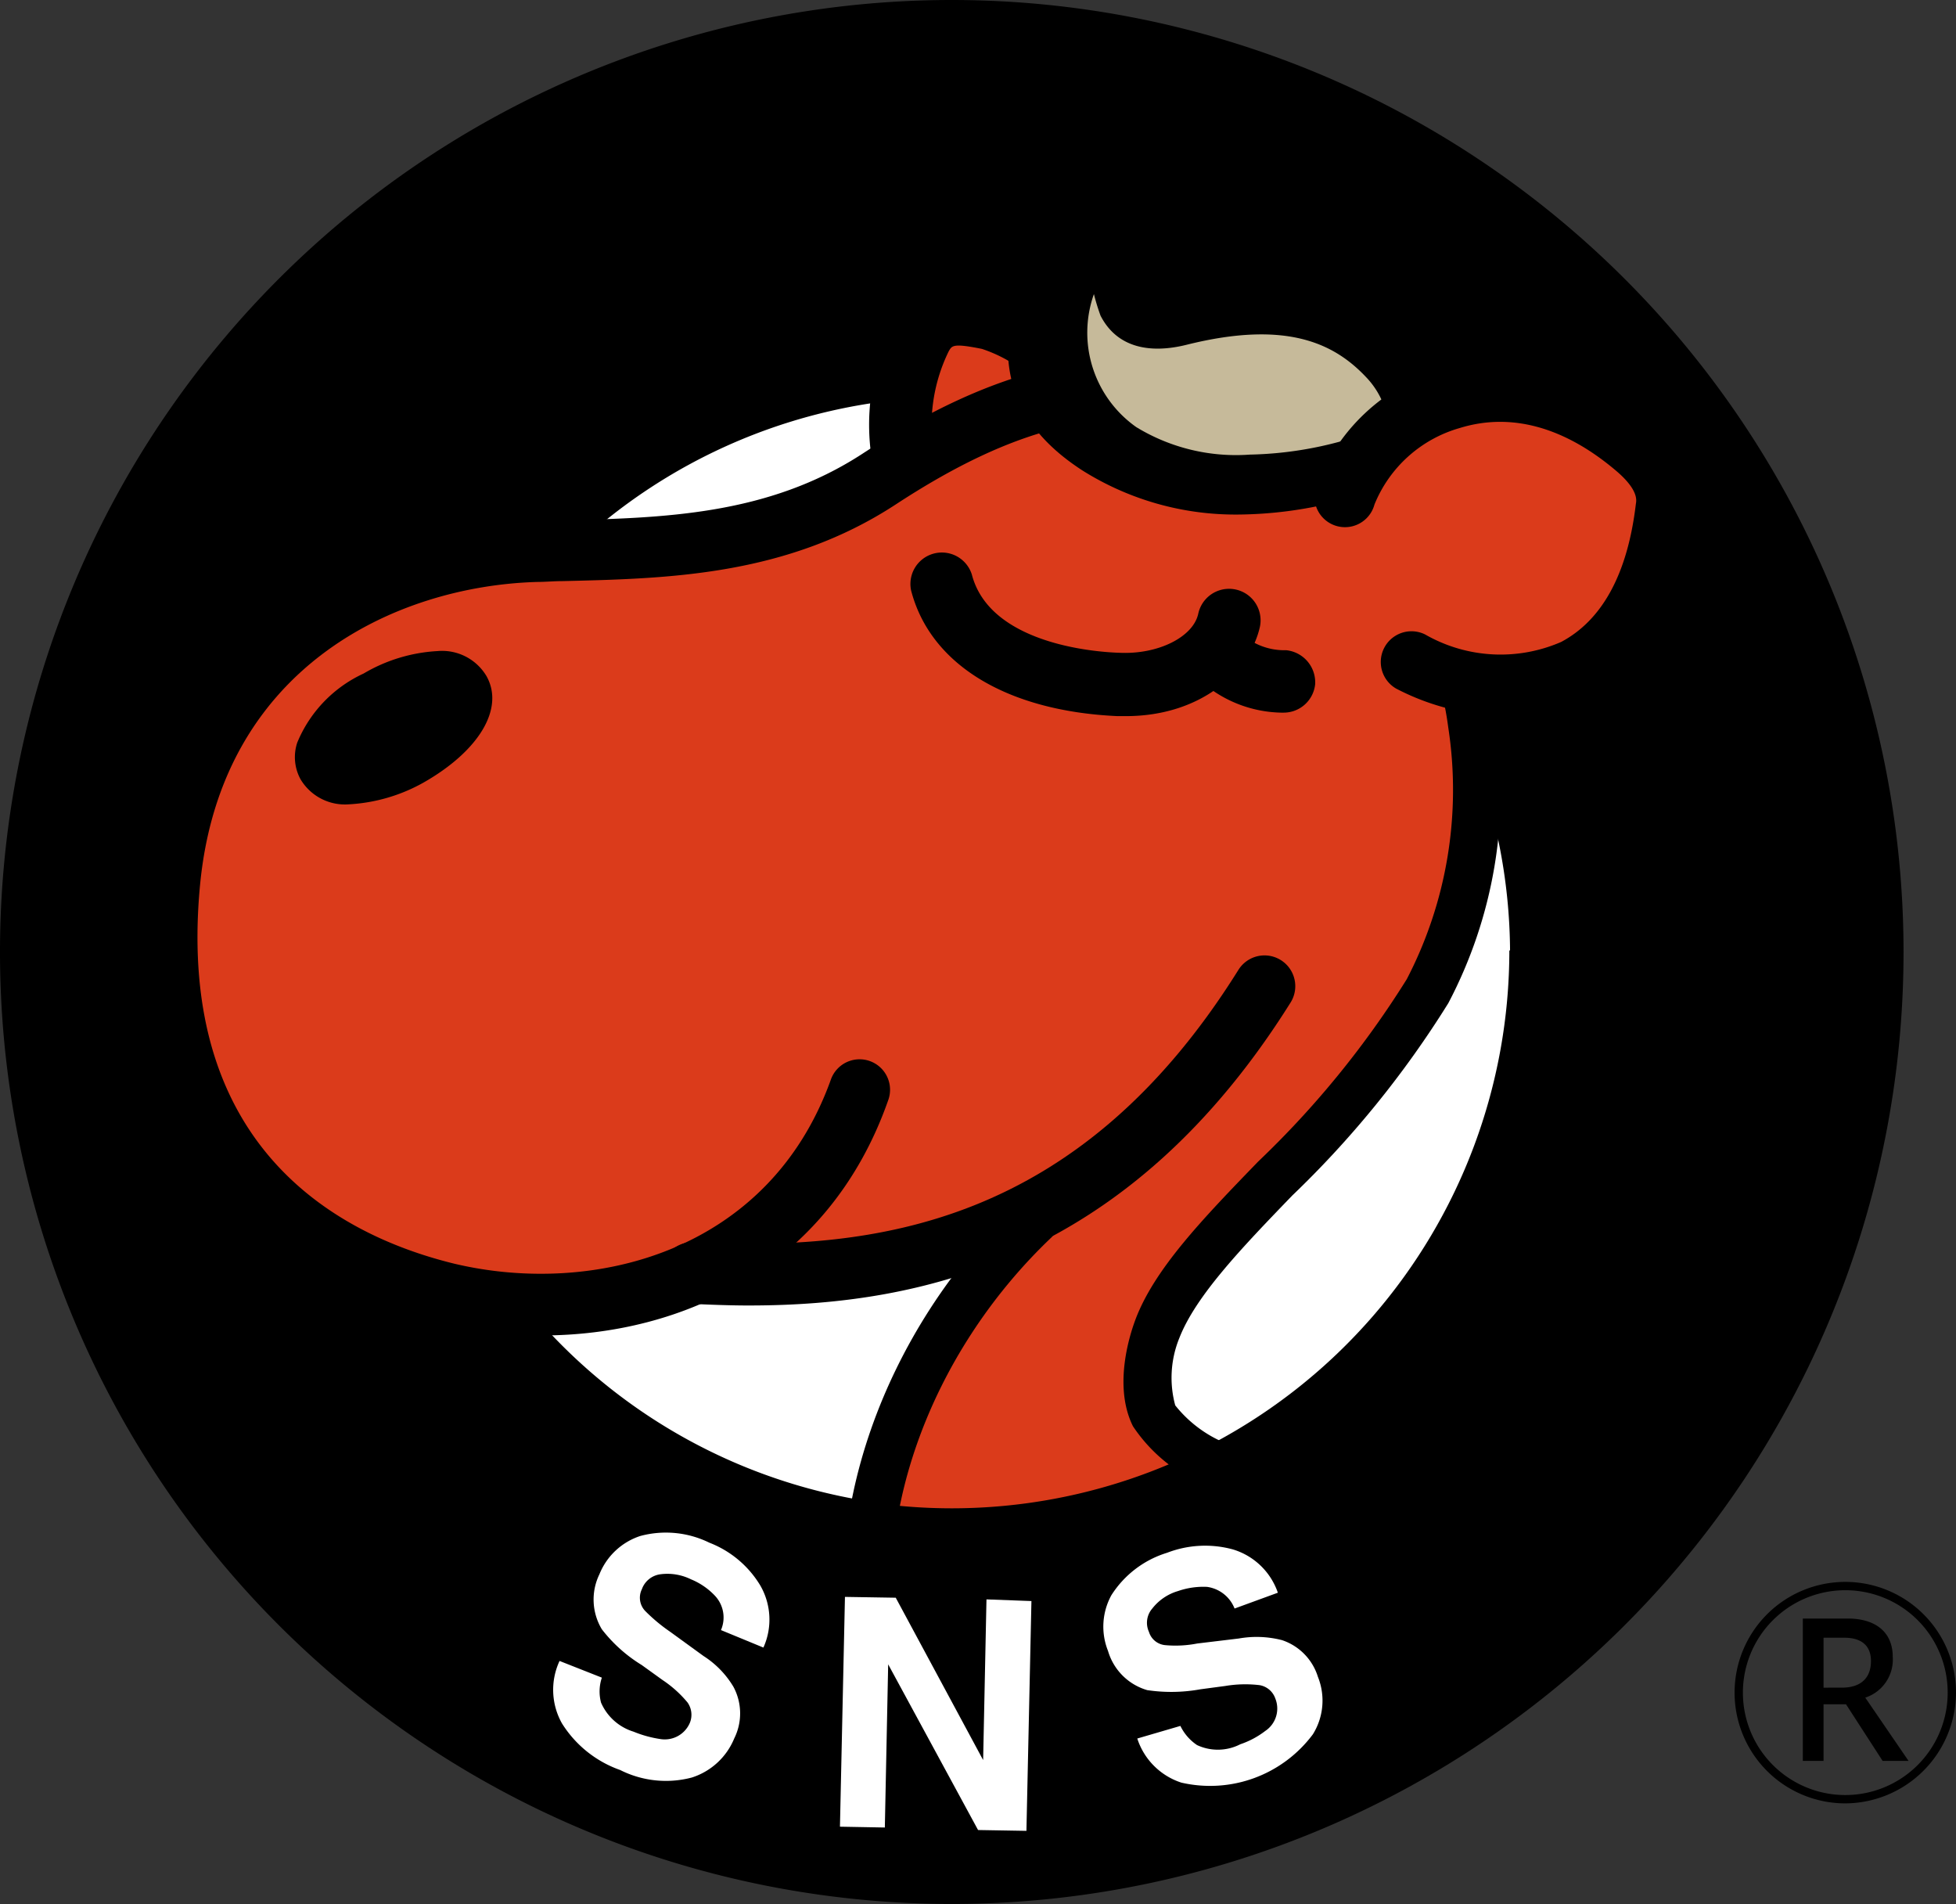 <svg xmlns="http://www.w3.org/2000/svg" xmlns:xlink="http://www.w3.org/1999/xlink" width="80.883" height="78.72" viewBox="0 0 80.883 78.72">
  <rect x="0" y="0" width="80.883" height="78.72" fill="#333333" stroke="none"/>
  <defs>
    <clipPath id="clip-path">
      <path id="パス_188" data-name="パス 188" d="M17.538,28.76S7.106,34.3,5.458,43.767C3.708,53.887,9.1,60.461,14.964,63.456c3.638,1.859,9.884,1.48,11.771,3.2a23.949,23.949,0,0,0,39.947-17.9c0-1.652,9.952-13.665,9.746-15.42C74.747,18.812,54.293,14.2,42.728,14.2c-8.991.034-21.106,5.3-25.19,14.56" transform="translate(-5.123 -14.2)"/>
    </clipPath>
  </defs>
  <g id="グループ_105" data-name="グループ 105" transform="translate(0 -2)">
    <g id="グループ_101" data-name="グループ 101" transform="translate(0 2)">
      <path id="パス_179" data-name="パス 179" d="M213.578,199.756a4.578,4.578,0,1,1,4.578-4.578,4.6,4.6,0,0,1-4.578,4.578m0-8.812a4.234,4.234,0,1,0,4.234,4.234,4.231,4.231,0,0,0-4.234-4.234" transform="translate(-137.273 -125.201)"/>
      <path id="パス_180" data-name="パス 180" d="M217.2,200.92V195h1.859c1.136,0,1.859.551,1.859,1.583a1.654,1.654,0,0,1-1.136,1.687l1.79,2.616H220.5l-1.514-2.341h-.929v2.341H217.2Zm1.618-3.063c.757,0,1.2-.379,1.2-1.1,0-.654-.413-.964-1.1-.964h-.861v2.065Z" transform="translate(-142.651 -128.086)"/>
      <path id="パス_181" data-name="パス 181" d="M78.714,39.343A39.357,39.357,0,1,1,39.374,0a39.367,39.367,0,0,1,39.34,39.343"/>
      <path id="パス_182" data-name="パス 182" d="M68.66,190.662a1.783,1.783,0,0,0-.034,1.033,2.153,2.153,0,0,0,1.342,1.2,4.745,4.745,0,0,0,1.136.31,1.127,1.127,0,0,0,1.2-.688.884.884,0,0,0-.1-.826,4.772,4.772,0,0,0-1.033-.929l-.861-.62a6.112,6.112,0,0,1-1.652-1.48,2.388,2.388,0,0,1-.1-2.272,2.741,2.741,0,0,1,1.687-1.583,4.074,4.074,0,0,1,2.857.275,4.246,4.246,0,0,1,2.1,1.755,2.817,2.817,0,0,1,.138,2.582l-1.755-.723a1.313,1.313,0,0,0-.241-1.411,2.833,2.833,0,0,0-1-.688,2.206,2.206,0,0,0-1.274-.207.941.941,0,0,0-.757.62.791.791,0,0,0,.138.895,7.083,7.083,0,0,0,1.033.861l1.377,1a3.854,3.854,0,0,1,1.239,1.274,2.32,2.32,0,0,1,.034,2.134,2.822,2.822,0,0,1-1.755,1.618,4.2,4.2,0,0,1-2.96-.31,4.672,4.672,0,0,1-2.409-1.928,2.831,2.831,0,0,1-.1-2.582Z" transform="translate(-43.772 -121.305)" fill="#fff"/>
      <path id="パス_183" data-name="パス 183" d="M101.407,192.4l2.1.034,3.614,6.712.138-6.643,1.859.069-.207,9.5-2-.034-3.717-6.85-.138,6.746L101.2,201.9Z" transform="translate(-66.467 -126.381)" fill="#fff"/>
      <path id="パス_184" data-name="パス 184" d="M136.123,193.7a2,2,0,0,0,.688.792,2.032,2.032,0,0,0,1.79-.034,3.564,3.564,0,0,0,1.033-.551,1.112,1.112,0,0,0,.413-1.342.835.835,0,0,0-.654-.551,4.991,4.991,0,0,0-1.411.034l-1.033.138a6.747,6.747,0,0,1-2.2.034,2.378,2.378,0,0,1-1.618-1.618,2.7,2.7,0,0,1,.138-2.306,4.181,4.181,0,0,1,2.306-1.755,4.37,4.37,0,0,1,2.719-.138,2.826,2.826,0,0,1,1.859,1.79l-1.79.654a1.432,1.432,0,0,0-1.136-.895,3.179,3.179,0,0,0-1.2.172,2.1,2.1,0,0,0-1.067.723.9.9,0,0,0-.138.964.777.777,0,0,0,.688.551,4.676,4.676,0,0,0,1.308-.069l1.721-.207a4.215,4.215,0,0,1,1.79.069,2.321,2.321,0,0,1,1.48,1.515,2.634,2.634,0,0,1-.207,2.375,5.3,5.3,0,0,1-5.438,2,2.834,2.834,0,0,1-1.824-1.824Z" transform="translate(-87.312 -122.347)" fill="#fff"/>
      <path id="パス_185" data-name="パス 185" d="M92.951,68.722A24.026,24.026,0,1,1,68.926,44.8,23.974,23.974,0,0,1,92.951,68.722" transform="translate(-29.544 -29.38)" fill="#fff"/>
      <path id="パス_186" data-name="パス 186" d="M67.089,91.807a24.9,24.9,0,1,1,24.989-24.92A24.965,24.965,0,0,1,67.089,91.807Zm0-47.853A22.967,22.967,0,1,0,90.151,66.92,23.038,23.038,0,0,0,67.089,43.954Z" transform="translate(-27.708 -27.543)"/>
      <g id="グループ_100" data-name="グループ 100" transform="translate(1.763 4.888)">
        <g id="グループ_88" data-name="グループ 88" clip-path="url(#clip-path)">
          <path id="パス_187" data-name="パス 187" d="M115.7,40.676a6.8,6.8,0,0,0-3.672-2.582c-1.235-.241-2.093-.344-2.711.688a8.151,8.151,0,0,0-.755,5.232" transform="translate(-72.977 -29.765)" fill="#db3b1b"/>
        </g>
        <g id="グループ_89" data-name="グループ 89" clip-path="url(#clip-path)">
          <path id="パス_189" data-name="パス 189" d="M106.148,42.765a1.254,1.254,0,0,1-1.235-1.067,9.147,9.147,0,0,1,.927-6.092c1.1-1.859,2.848-1.515,4.015-1.274a8.219,8.219,0,0,1,4.461,3.1,1.254,1.254,0,1,1-2.025,1.48,5.835,5.835,0,0,0-2.883-2.1c-1.2-.241-1.235-.138-1.373.1a6.952,6.952,0,0,0-.583,4.371,1.253,1.253,0,0,1-1.03,1.446.963.963,0,0,1-.275.034" transform="translate(-70.568 -27.276)"/>
        </g>
        <g id="グループ_90" data-name="グループ 90" clip-path="url(#clip-path)">
          <path id="パス_191" data-name="パス 191" d="M56.943,79.63c-5.937,3.408-16.13,3.717-16.13,3.717-2.059.723-8.545.723-10.227.344-6.658-1.48-11.051-7.745-10.261-16.66.858-9.844,9.438-13.6,15.134-13.7,4.564-.069,9.609,0,14.174-2.995,4.667-3.063,8.888-4.509,14.174-3.373a11.437,11.437,0,0,1,5.56,2.926s11.291,13.149-.686,26.5c-3.741,3.993-9.918,7.848-7.516,12.77a2.811,2.811,0,0,0,1,1.2c1.544.826,2.986.516,1.785,2.788C62.5,95.842,59.86,98.63,55.3,97.873,46.373,96.359,50.113,88.2,53.339,83.9Z" transform="translate(-15.048 -35.434)" fill="#db3b1b"/>
        </g>
        <g id="グループ_91" data-name="グループ 91" clip-path="url(#clip-path)">
          <path id="パス_193" data-name="パス 193" d="M33.224,83.408a18.059,18.059,0,0,1-4.153-.482c-4.187-1-13.762-4.784-12.492-18.346,1.03-10.636,9.438-14.663,16.37-14.835.343,0,.686,0,1.064-.034,4.221-.1,8.545-.207,12.458-2.754,5.491-3.58,9.987-4.647,15.1-3.545a12.934,12.934,0,0,1,6.177,3.236A1.264,1.264,0,0,1,66,48.471a10.158,10.158,0,0,0-4.942-2.616c-4.461-.964-8.271-.034-13.213,3.2-4.53,2.96-9.438,3.063-13.8,3.167-.343,0-.686.034-1.03.034-5.868.172-13.075,3.545-13.933,12.529-1.064,11.187,6.143,14.594,10.536,15.661,5.7,1.342,12.972-.447,15.546-7.607a1.26,1.26,0,1,1,2.368.861c-2.437,6.919-8.511,9.707-14.311,9.707" transform="translate(-12.573 -33.085)"/>
        </g>
        <g id="グループ_92" data-name="グループ 92" clip-path="url(#clip-path)">
          <path id="パス_195" data-name="パス 195" d="M102.946,164.244a.991.991,0,0,1-.961-.757c-1.544-6.4,1.2-14.285,6.829-19.62a1,1,0,0,1,1.373,1.446c-5.113,4.853-7.619,11.944-6.246,17.692a.991.991,0,0,1-.755,1.2c-.069,0-.172.034-.24.034" transform="translate(-68.464 -99.051)"/>
        </g>
        <g id="グループ_93" data-name="グループ 93" clip-path="url(#clip-path)">
          <path id="パス_197" data-name="パス 197" d="M139.146,113.545a.582.582,0,0,1-.24-.034A6.6,6.6,0,0,1,135.748,111c-.892-1.79,0-4.13.1-4.406.789-2.1,2.78-4.165,5.079-6.54a38.727,38.727,0,0,0,6.143-7.538,16.968,16.968,0,0,0,1.716-10.4c-.069-.516-.137-.861-.24-1.342l-.034-.241a1,1,0,1,1,1.956-.379l.034.241c.1.516.172.929.24,1.515a18.818,18.818,0,0,1-1.956,11.6,41.015,41.015,0,0,1-6.452,7.951c-2.059,2.134-3.981,4.13-4.667,5.886a4.353,4.353,0,0,0-.172,2.788,5.163,5.163,0,0,0,1.888,1.48.985.985,0,0,1,.721,1.2,1.066,1.066,0,0,1-.961.723" transform="translate(-90.661 -56.923)"/>
        </g>
        <g id="グループ_94" data-name="グループ 94" clip-path="url(#clip-path)">
          <path id="パス_199" data-name="パス 199" d="M83.335,129.249c-.824,0-1.647-.034-2.437-.069a1.275,1.275,0,0,1,.137-2.547c7.413.379,15.889-.654,22.513-11.256a1.272,1.272,0,1,1,2.162,1.342c-6.623,10.567-15.169,12.529-22.376,12.529" transform="translate(-54.103 -80.165)"/>
        </g>
        <g id="グループ_95" data-name="グループ 95" clip-path="url(#clip-path)">
          <path id="パス_201" data-name="パス 201" d="M37.782,84.533A2.135,2.135,0,0,1,35.757,83.5a1.907,1.907,0,0,1-.137-1.515,5.423,5.423,0,0,1,2.745-2.857A6.719,6.719,0,0,1,41.42,78.2a2.135,2.135,0,0,1,2.025,1.033c.755,1.342-.309,3.1-2.608,4.406a7.082,7.082,0,0,1-3.054.895" transform="translate(-25.092 -56.171)"/>
        </g>
        <g id="グループ_96" data-name="グループ 96" clip-path="url(#clip-path)">
          <path id="パス_203" data-name="パス 203" d="M130.991,36.051h0a11.888,11.888,0,0,1-6.486-1.824c-2.608-1.687-3.569-3.89-2.848-6.884a6.3,6.3,0,0,1,4.8-4.509c1.1-.31,1.338-.413,1.476-.138s-.206.344-.721,1.067c-.652.895-1.167,2.1-.172,2.96,1.03.895,2.677-.069,3.535-.241a7.183,7.183,0,0,1,7.1,2.134A6.593,6.593,0,0,1,139.3,33.16l-.069.688-.618.31a17.03,17.03,0,0,1-7.619,1.893" transform="translate(-81.511 -19.667)"/>
        </g>
        <g id="グループ_97" data-name="グループ 97" clip-path="url(#clip-path)">
          <path id="パス_205" data-name="パス 205" d="M131.25,35.3A4.775,4.775,0,0,0,133,40.807a7.916,7.916,0,0,0,4.7,1.136,15.326,15.326,0,0,0,5.731-1.239,3.414,3.414,0,0,0-.927-1.962c-1.3-1.377-3.26-2.375-7.413-1.342-1.51.379-2.883.138-3.569-1.2a8.9,8.9,0,0,1-.275-.895" transform="translate(-87.776 -28.037)" fill="#c6ba9a"/>
        </g>
        <g id="グループ_98" data-name="グループ 98" clip-path="url(#clip-path)">
          <path id="パス_207" data-name="パス 207" d="M163.619,58.437c3.26,1.755,9.541,2.065,10.57-6.368a2.733,2.733,0,0,0-1.2-2.409c-5.971-5.129-11.119-.792-12.08,1.962-.618,1.583-.275,5.473,2.711,6.815" transform="translate(-107.275 -35.892)" fill="#db3b1b"/>
        </g>
        <g id="グループ_99" data-name="グループ 99" clip-path="url(#clip-path)">
          <path id="パス_209" data-name="パス 209" d="M166.28,57.984a10,10,0,0,1-4.53-1.136,1.27,1.27,0,0,1,1.2-2.237,6.272,6.272,0,0,0,5.628.31c1.682-.895,2.745-2.788,3.089-5.714.034-.172.069-.585-.755-1.308-2.162-1.859-4.393-2.478-6.521-1.824a5.4,5.4,0,0,0-3.535,3.167,1.261,1.261,0,1,1-2.437-.654,7.964,7.964,0,0,1,5.251-4.957c2.917-.895,6.074-.069,8.888,2.341a3.906,3.906,0,0,1,1.613,3.545c-.583,4.75-2.745,6.781-4.427,7.676a7.733,7.733,0,0,1-3.466.792" transform="translate(-105.784 -33.27)"/>
        </g>
      </g>
      <path id="パス_211" data-name="パス 211" d="M88.665,139.624A24.924,24.924,0,0,1,75,135.562l1.067-1.652a23.054,23.054,0,0,0,35.66-19.31h1.962A25.091,25.091,0,0,1,88.665,139.624Z" transform="translate(-49.314 -75.305)"/>
      <path id="パス_212" data-name="パス 212" d="M118.606,73.207h-.344c-4.578-.207-7.745-2.134-8.536-5.2a1.3,1.3,0,0,1,2.513-.654c.723,2.788,4.853,3.2,6.127,3.236,1.583.069,3.029-.654,3.236-1.618a1.3,1.3,0,1,1,2.547.551C123.735,71.348,121.738,73.207,118.606,73.207Z" transform="translate(-72.052 -43.601)"/>
      <path id="パス_213" data-name="パス 213" d="M147.065,78.855h-.1a5.161,5.161,0,0,1-3.442-1.411,1.291,1.291,0,0,1,1.755-1.893,2.649,2.649,0,0,0,1.893.723,1.335,1.335,0,0,1,1.2,1.411A1.309,1.309,0,0,1,147.065,78.855Z" transform="translate(-93.988 -49.393)"/>
    </g>
  </g>
</svg>
